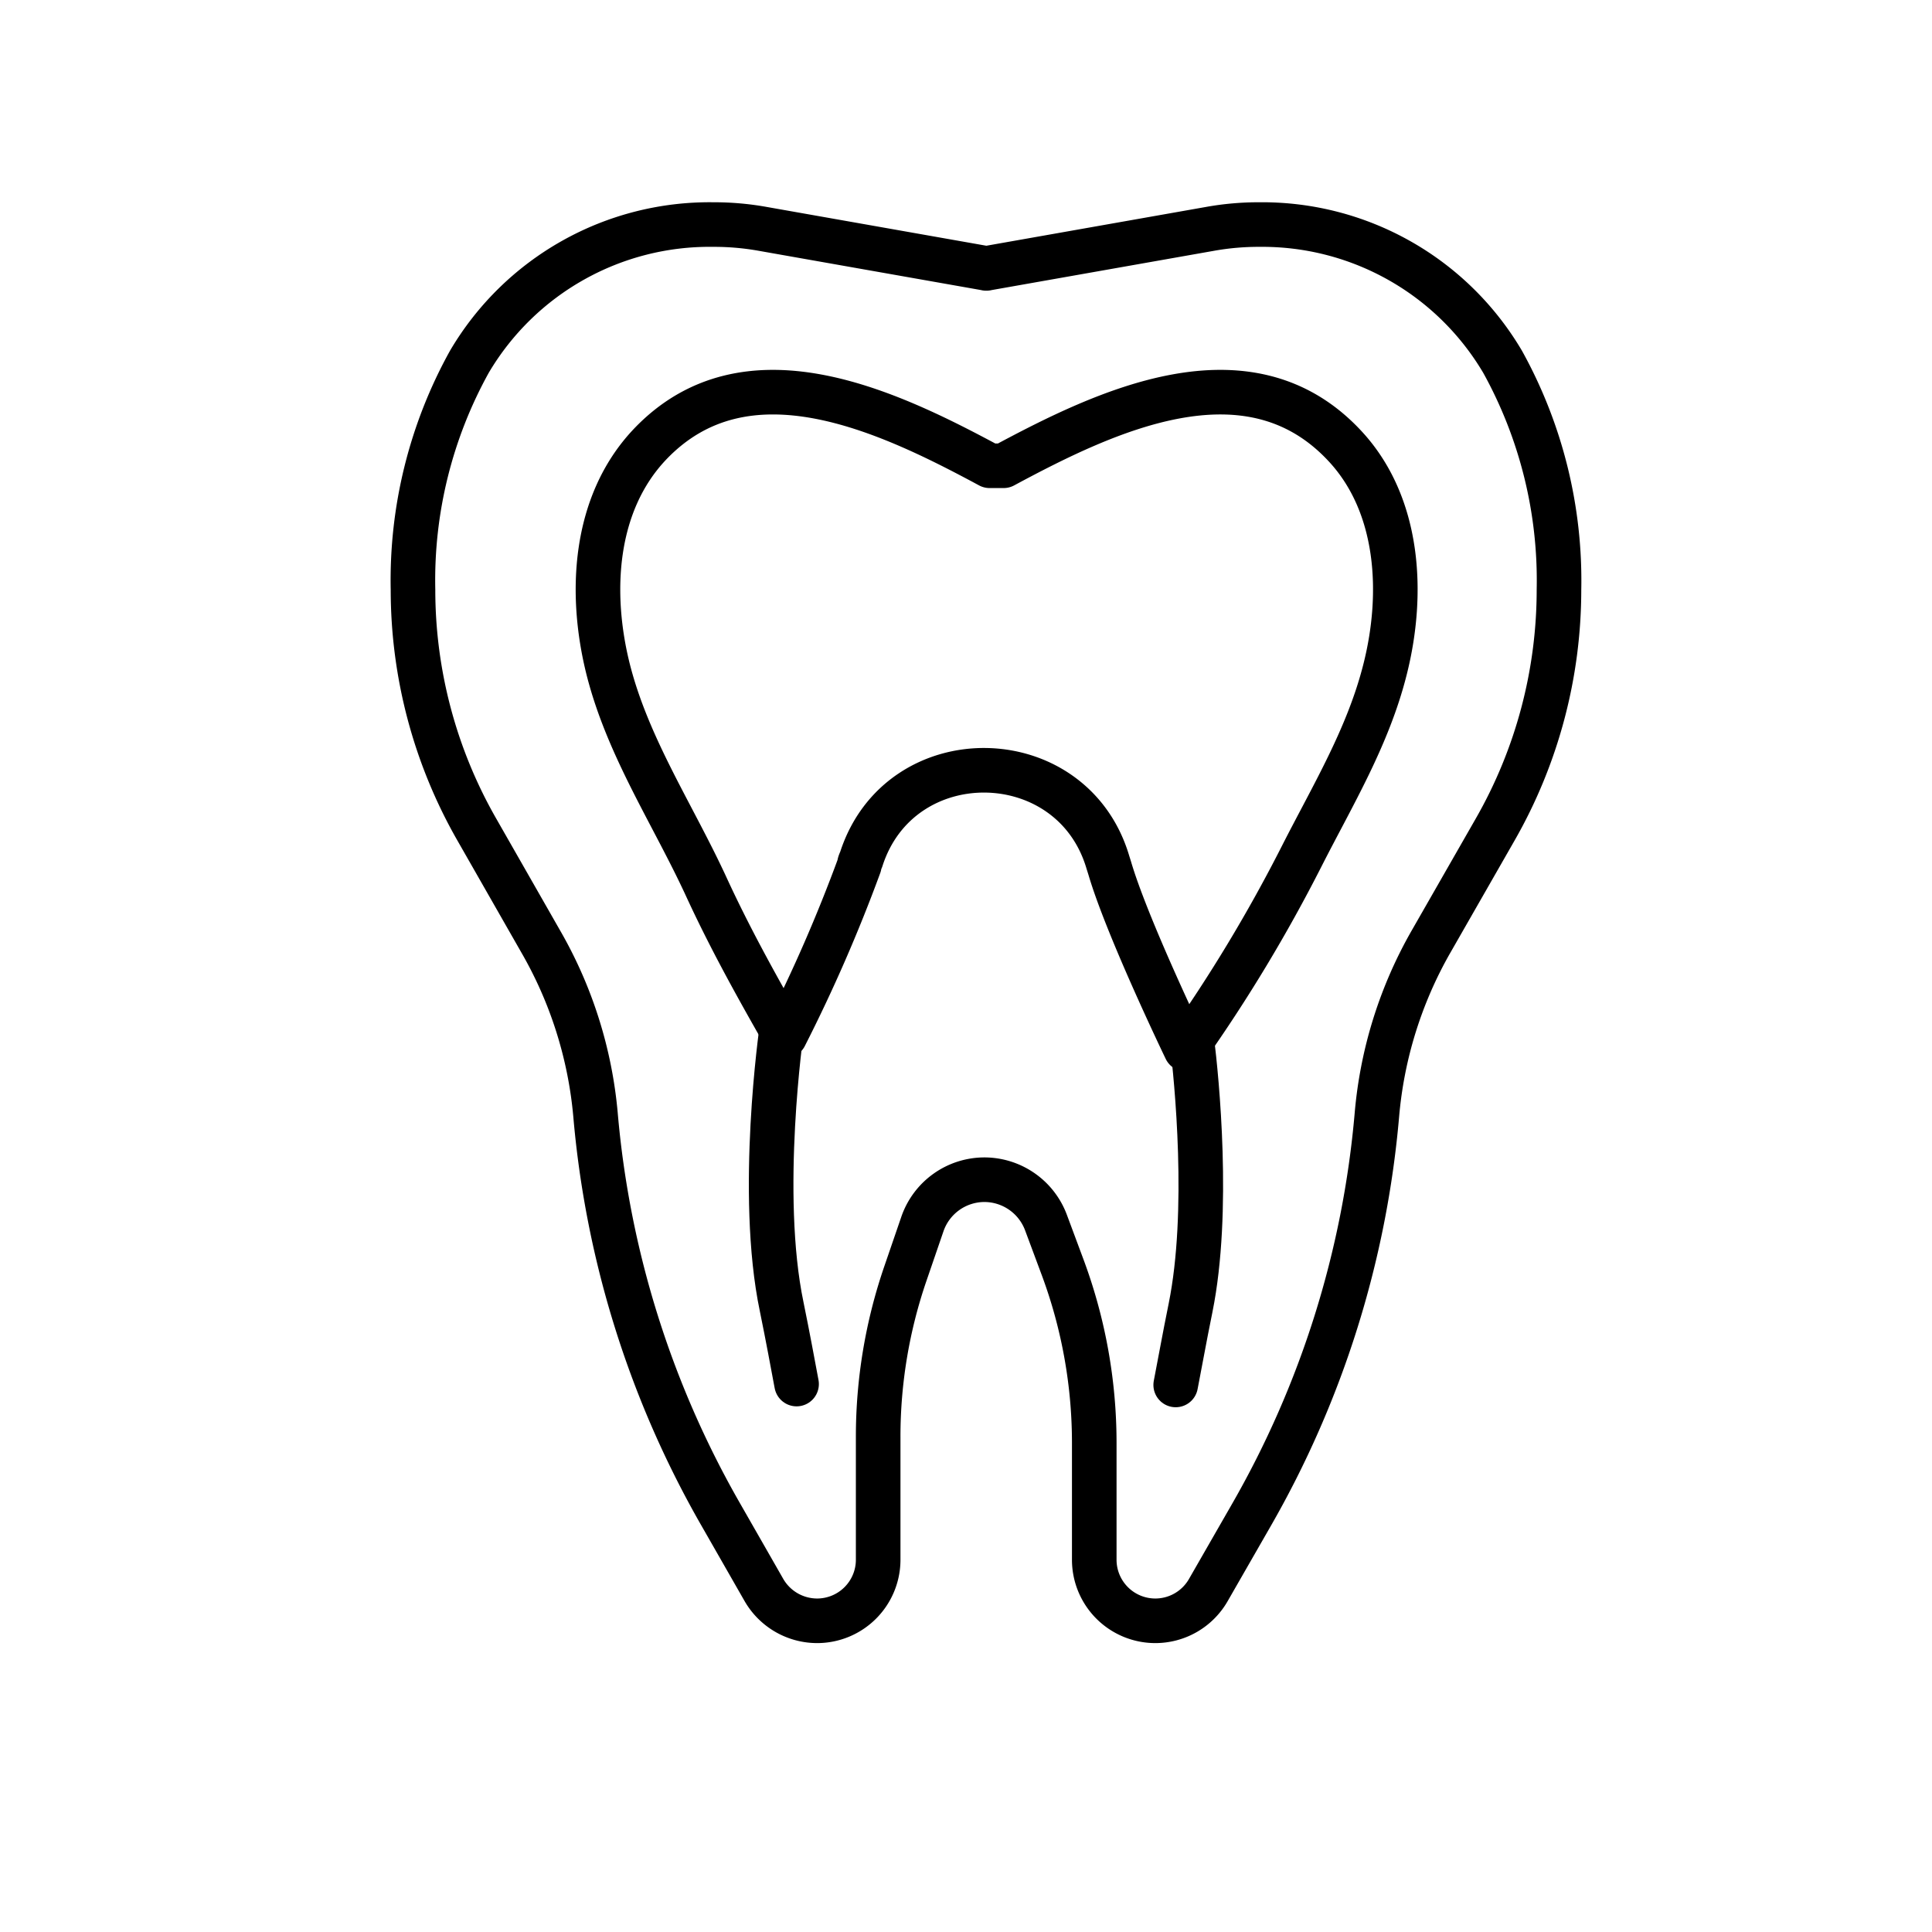 <svg id="Ebene_2" data-name="Ebene 2" xmlns="http://www.w3.org/2000/svg" viewBox="0 0 130 130"><defs><style>.cls-1{fill:none;stroke:#000;stroke-linecap:round;stroke-linejoin:round;stroke-width:3px;}</style></defs><path class="cls-1" d="M66.36,18.06,81.42,15.4a18.46,18.46,0,0,1,3.32-.29h0a18.78,18.78,0,0,1,16.37,9.24,30.36,30.36,0,0,1,3.79,15.33h0a32.48,32.48,0,0,1-4.3,16.15l-4.31,7.53A28.37,28.37,0,0,0,92.65,75a65.39,65.39,0,0,1-8.48,27l-2.87,5a4.11,4.11,0,0,1-3.56,2.06h0A4.11,4.11,0,0,1,73.63,105V97.08a33.91,33.91,0,0,0-2.11-11.76l-1.14-3.06a4.43,4.43,0,0,0-4.14-2.88h0a4.42,4.42,0,0,0-4.18,3l-1.14,3.32a33.79,33.79,0,0,0-1.83,11V105A4.11,4.11,0,0,1,55,109.06h0A4.14,4.14,0,0,1,51.41,107l-2.86-5a65.39,65.39,0,0,1-8.48-27,28.38,28.38,0,0,0-3.68-11.64l-4.3-7.53a32.48,32.48,0,0,1-4.3-16.15h0a30.31,30.31,0,0,1,3.8-15.35A18.76,18.76,0,0,1,48,15.11h0a18.54,18.54,0,0,1,3.32.29l15.06,2.66"/><path class="cls-1" d="M79.78,70.57a104.35,104.35,0,0,0,7.83-13c2.08-4.09,4.45-8,5.59-12.54,1.28-5.06,1-11.13-2.79-15.11-6.48-6.84-16-2.28-22.88,1.42h-.94c-6.87-3.7-16.4-8.26-22.88-1.42-3.77,4-4.07,10-2.79,15.11,1.34,5.3,4.4,9.83,6.65,14.74,1.5,3.25,3.23,6.39,5,9.49l.25.44a105.41,105.41,0,0,0,5-11.47c0-.14.08-.28.13-.41,2.6-8.1,14.2-7.94,16.6.21l.12.38c1.17,4,5.12,12.19,5.12,12.19Z"/><path class="cls-1" d="M52.6,69.23S51,80.31,52.6,87.94c.43,2.1.74,3.81,1,5.19"/><path class="cls-1" d="M80.2,70c.32,2.59,1.22,11.52-.09,18-.43,2.11-.73,3.82-1,5.19"/></svg>
